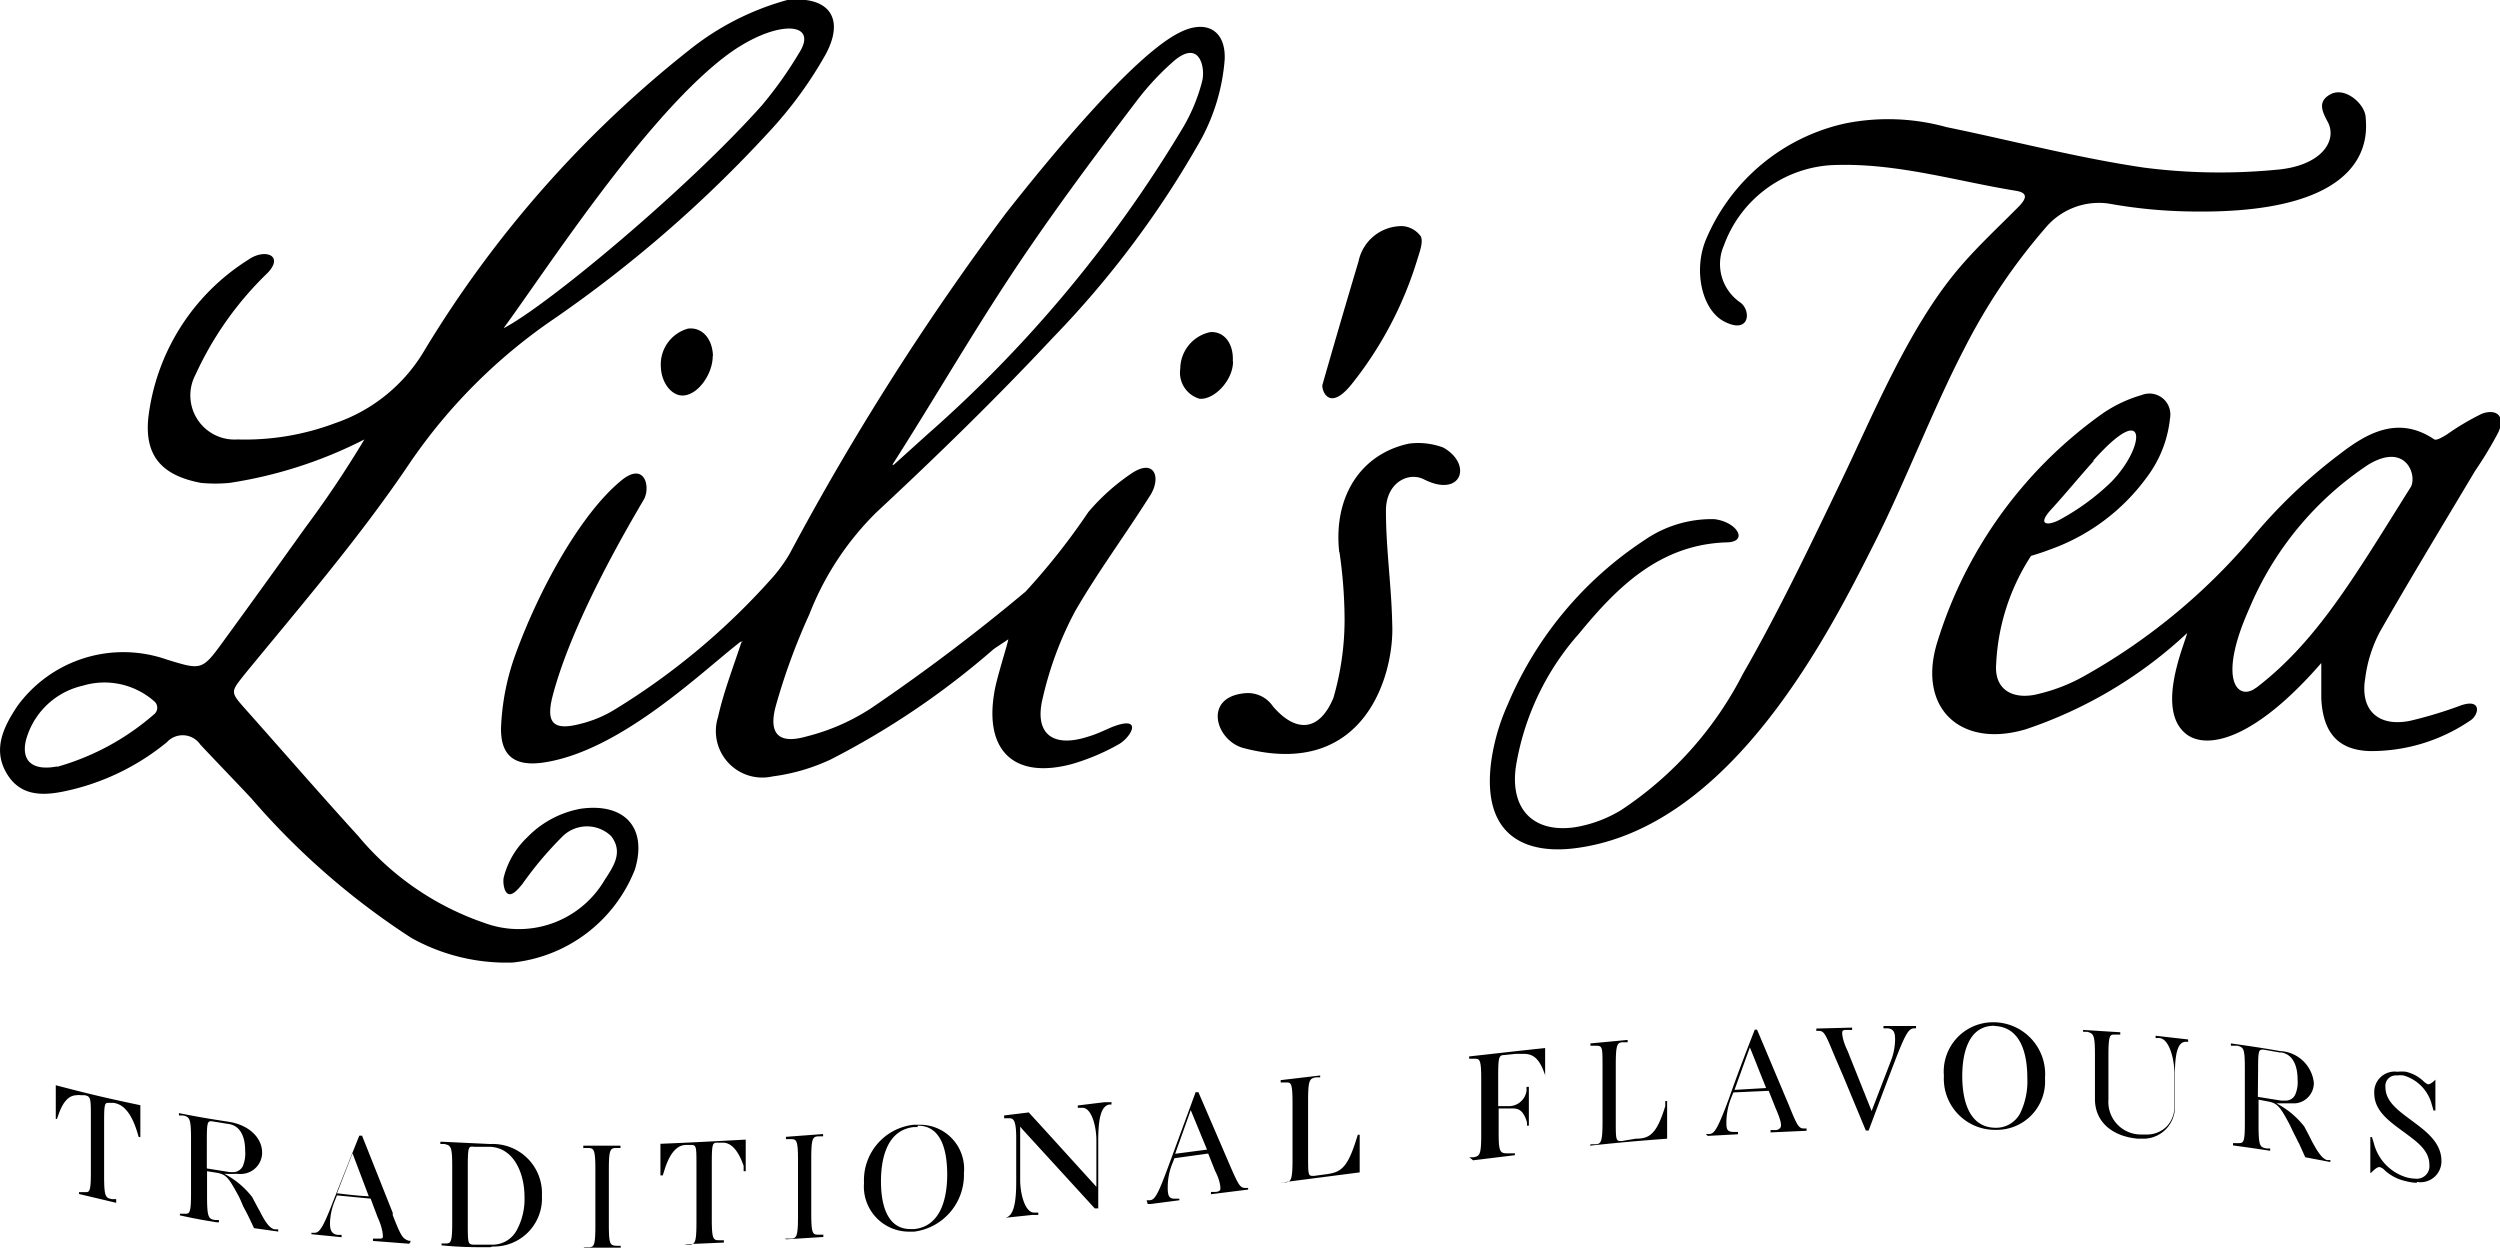 <svg xmlns="http://www.w3.org/2000/svg" viewBox="0 0 107.58 53.71"><defs><style>.cls-1{fill-rule:evenodd;}</style></defs><title>Lili&amp;apos;s-tea-logo</title><g id="Layer_2"><g id="Layer_1_copy_3"><path d="M17.7 40.36a32.1 32.1 0 0 1-6.88-6c-.73-.78-1.47-1.54-2.2-2.32a.92.92 0 0 0-1.44-.1 10.28 10.28 0 0 1-3.93 2c-1 .25-2.2.5-2.9-.56s-.23-2.06.4-3a5.64 5.64 0 0 1 6.42-2c1.47.45 1.52.48 2.38-.7q1.8-2.47 3.57-4.95a45.34 45.34 0 0 0 2.56-3.82 19 19 0 0 1-5.8 1.87 6.43 6.43 0 0 1-1.23 0C7 20.47 6.22 19.65 6.38 18a9.32 9.32 0 0 1 4.3-6.82c.7-.5 1.56-.2.84.56a14.34 14.34 0 0 0-3.1 4.37 1.9 1.9 0 0 0 1.8 2.8 11 11 0 0 0 4.2-.7 7.13 7.13 0 0 0 3.85-3.14A48.26 48.26 0 0 1 29.7 2.12 11.67 11.67 0 0 1 33.88 0c1.77-.18 2.5.76 1.65 2.34a17.44 17.44 0 0 1-2.46 3.36 54.86 54.86 0 0 1-9.2 8 23.55 23.55 0 0 0-6.22 6.2C15.5 23.1 13 26 10.54 29c-.63.8-.65.76.07 1.57 1.6 1.8 3.18 3.62 4.8 5.4a12.2 12.2 0 0 0 5.42 3.74A4.28 4.28 0 0 0 26 37.9c.36-.57.85-1.2.3-1.92a1.5 1.5 0 0 0-2.14.06 15.3 15.3 0 0 0-1.68 2c-.15.18-.4.5-.6.43s-.25-.54-.2-.73a3.58 3.58 0 0 1 1-1.7A4.25 4.25 0 0 1 25 34.8c1.88-.26 2.87.82 2.32 2.62a6.37 6.37 0 0 1-5.26 4 8.4 8.4 0 0 1-4.36-1.06zm4-26.25c1.9-1 7.9-6 11.08-9.57a17 17 0 0 0 1.6-2.25c.93-1.44-1.14-1.46-3.28.22-3.45 2.7-7.56 9.06-9.42 11.6zM2.45 33a10.8 10.8 0 0 0 4.2-2.28.36.36 0 0 0 0-.53 3.24 3.24 0 0 0-3.1-.68 3.28 3.28 0 0 0-2.44 2.37c-.2.9.33 1.3 1.35 1.1zM31.86 27.62c-1.68 1.3-5.2 4.74-8.52 5.2-1.2.16-1.8-.3-1.78-1.5a10.4 10.4 0 0 1 .6-3.1c1-2.78 2.8-6.08 4.56-7.53 1-.84 1.28.22 1 .78-.72 1.23-3.12 5.3-3.95 8.52-.28 1.13.05 1.46 1.2 1.16a5.17 5.17 0 0 0 1.52-.64 30 30 0 0 0 6.7-5.6 6.4 6.4 0 0 0 .8-1.1 114.8 114.8 0 0 1 9.3-14.64C45 7 48.74 2.4 50.76 1.4c1.14-.58 2-.1 1.94 1.17a8.57 8.57 0 0 1-1 3.4 41.52 41.52 0 0 1-6.4 8.57c-2.43 2.6-5 5.1-7.6 7.52a12.55 12.55 0 0 0-2.87 4.37 27.3 27.3 0 0 0-1.46 4c-.3 1.17.16 1.6 1.34 1.26a9.13 9.13 0 0 0 2.8-1.23 83.1 83.1 0 0 0 6.62-5 28.7 28.7 0 0 0 2.7-3.42 9.07 9.07 0 0 1 1.85-1.66c1-.68 1.3.17.82.93-1.07 1.7-2.26 3.3-3.24 5A15 15 0 0 0 44.88 30c-.4 1.56.4 2.2 1.94 1.7.35-.1.7-.27 1-.4 1.42-.57.86.44.3.74a9.38 9.38 0 0 1-2 .84c-2.47.66-3.77-.56-3.33-3.1.08-.54.57-2.06.6-2.27-.2.14-.46.3-.64.43a34.7 34.7 0 0 1-7 4.74 8.42 8.42 0 0 1-2.5.73 2 2 0 0 1-2.35-2.56c.24-1.08.65-2.13 1-3.2l.07-.04zm6.6-7.62l1.44-1.3a55.48 55.48 0 0 0 11-13.2 7.68 7.68 0 0 0 .83-2c.15-.57-.1-1.9-1.3-.8a11.6 11.6 0 0 0-1.5 1.62C47 6.86 45.13 9.37 43.4 12s-3.3 5.34-5 8zM94.26 9.1a21.4 21.4 0 0 1-3.52-.34A3 3 0 0 0 88 9.83 25.55 25.55 0 0 0 84.53 15c-1.33 2.55-2.57 5.8-3.87 8.37-1.93 3.83-6.08 12.1-12.66 13.1-2.36.37-4.25-.5-3.83-3.7a9 9 0 0 1 .7-2.43 15.8 15.8 0 0 1 5.9-7.1 5.08 5.08 0 0 1 3-.9c1 .12 1.5 1 .5 1-2.83.1-4.66 1.9-6.3 3.9A11.38 11.38 0 0 0 65.23 33c-.25 1.8.73 2.85 2.53 2.6a5.56 5.56 0 0 0 2-.74A15.46 15.46 0 0 0 75 29c1.55-2.7 2.9-5.53 4.25-8.34s2.83-6.42 4.9-8.94c.82-1 1.8-1.9 2.74-2.85.3-.32.4-.57-.14-.66-2.65-.43-5.25-1.24-8-1.1a5.26 5.26 0 0 0-4.57 3.46 2 2 0 0 0 .7 2.44c.5.35.42 1.43-.73.8-.93-.53-1.28-2.2-.74-3.5a8.48 8.48 0 0 1 6-5 9.4 9.4 0 0 1 4.35.16c2.83.58 5.63 1.32 8.48 1.74a25.47 25.47 0 0 0 5.66.1c2-.15 2.68-1.25 2.28-2.04-.22-.42-.5-.9.12-1.22s1.47.42 1.5 1 .55 4.2-7.56 4.05zM99.9 28.52c-2.9 3.34-4.9 3.72-5.78 3.1-1.38-1-.15-3.8 0-4.38a19 19 0 0 1-6.94 4.14c-2.77.83-4.64-.86-3.85-3.63a18.87 18.87 0 0 1 7-9.85 5.76 5.76 0 0 1 1.83-.9.9.9 0 0 1 1.22 1 5.07 5.07 0 0 1-1 2.54 8.8 8.8 0 0 1-4.2 3.12c-.33.13-.78.26-.78.26a9.3 9.3 0 0 0-1.5 4.64c-.1 1.16.77 1.6 1.9 1.28a7.47 7.47 0 0 0 1.8-.7 26.33 26.33 0 0 0 7.27-5.95 22.45 22.45 0 0 1 3.8-3.64c1.14-.88 2.5-1.7 4.07-.65.1.08.38-.1.55-.2a10.75 10.75 0 0 1 1.52-.9c.66-.23 1 .14.7.8a16.57 16.57 0 0 1-1 1.66c-1.37 2.3-2.77 4.6-4.1 6.93a5.85 5.85 0 0 0-.63 2c-.23 1.37.56 2.1 1.92 1.83a18 18 0 0 0 2.13-.64c1-.38.86.4.45.64a7.57 7.57 0 0 1-4.32 1.3c-1.4-.05-2-.85-2.07-2.26 0-.5 0-1 0-1.53zm-2.8 1.07c2.6-2 4.16-4.68 6.62-8.6.32-.45-.13-2-1.8-1a13.85 13.85 0 0 0-5.13 6.2c-1.4 3.13-.47 4 .3 3.4zm-7-9.76c-.63.7-1.2 1.4-1.84 2.1s-.1.7.4.42a10.14 10.14 0 0 0 2.14-1.56c1.52-1.5 1.7-3.7-.73-.96zM57.63 23.76c-.26-2.36.9-4.22 3-4.67a3.08 3.08 0 0 1 1.48.17c1.28.73.77 2.18-.83 1.37-.68-.35-1.66.15-1.64 1.38 0 1.6.24 3.23.27 4.84.1 2.08-1.12 6.73-6.4 5.34-1.2-.32-1.76-2.2.07-2.36a1.3 1.3 0 0 1 1.2.57c1 1.16 2 1.07 2.6-.37a12.1 12.1 0 0 0 .48-3.4 20.54 20.54 0 0 0-.22-2.87zM61.15 10.2c.1.24-.08.7-.17 1a16.1 16.1 0 0 1-2.83 5.35c-1 1.23-1.3.17-1.24 0q.76-2.66 1.55-5.3a1.9 1.9 0 0 1 1.9-1.52 1.07 1.07 0 0 1 .8.47zM30.67 15.32c0 .8-.66 1.7-1.3 1.7-.48 0-.9-.55-.93-1.2a1.6 1.6 0 0 1 1.17-1.68c.6-.07 1.05.43 1.07 1.18zM53.06 15.56c0 .8-.8 1.65-1.44 1.6a1.17 1.17 0 0 1-.83-1.3 1.62 1.62 0 0 1 1.3-1.57c.6-.03 1 .5.96 1.26z" class="cls-1"/><path d="M5 51.76l-1.6-.38v-.08h.31c.16 0 .2-.12.2-.87v-2.3c0-.88 0-.95-.27-1h-.16a.48.48 0 0 0-.18 0c-.32 0-.58.26-.77.8l-.08.22H2.4V46.7c1.45.38 2.17.55 3.64.86v1.37h-.07l-.07-.23c-.34-1.1-.8-1.2-1-1.24h-.27c-.14 0-.15.18-.15.88v2.26c0 .9.06.95.34 1H5v.08zM12 53l-1.07-.15c-.06-.13-.14-.3-.27-.57l-.2-.38c-.08-.2-.17-.4-.24-.52-.4-.73-.5-.85-.93-.92l-.38-.06v1.1c0 .9.07.95.34 1h.17v.1h-.08c-.64-.1-1-.17-1.6-.3v-.07H8c.17 0 .22-.1.22-.88V49c0-.9-.07-.93-.34-1H7.7v-.1c.86.17 1.28.24 2.13.37s1.45.66 1.45 1.34a.92.92 0 0 1-.8.9 1.12 1.12 0 0 1-.3 0 4.24 4.24 0 0 1-.53 0 3.63 3.63 0 0 1 1.2 1l.24.45.1.18c.2.4.4.72.63.76h.15v.1zm-3.1-2.72l1 .16h.1a.47.47 0 0 0 .45-.26 1.43 1.43 0 0 0 .1-.66c0-.67-.25-1.08-.7-1.15l-.74-.12h-.04c-.15 0-.17.12-.17.9zM17.6 53.52l-1.55-.12v-.1h.25c.1 0 .15 0 .17-.05s0-.4-.22-.87l-.3-.8-1.45-.14-.12.3a2.68 2.68 0 0 0-.18.9c0 .28.06.46.33.5h.17v.1l-1.3-.13v-.06h.08c.22 0 .34 0 .85-1.34l1.13-2.84h.12l1.32 3.32v.1c.37.95.43 1 .68 1.1h.08v.07zm-3.1-2.17c.53.06.83.1 1.37.13l-.7-1.85zM21.1 53.67c-.84 0-1.25 0-2.1-.08v-.08h.13c.27 0 .33 0 .33-.92v-2.36c0-.9-.05-.93-.33-1h-.18v-.1H19l2.1.1a2.12 2.12 0 0 1 2.22 2.23 2.07 2.07 0 0 1-2.13 2.18zm-.74-4.33c-.2 0-.23 0-.23.92v2.35c0 .9 0 .94.26.95h.75a1.18 1.18 0 0 0 1.1-.63 2.8 2.8 0 0 0 .33-1.44c0-1-.46-2.1-1.48-2.14h-.71zM25.15 53.67h.14c.26 0 .33 0 .33-.94v-2.4c0-.9-.07-.93-.34-.93h-.18v-.1h1.6v.1h-.17c-.27 0-.33.06-.33.94v2.35c0 .88.06.9.33.92h.18v.08h-1.6zM29.46 53.56h.17c.28 0 .34-.06.34-1V50.2c0-.84 0-.93-.22-.93h-.2c-.16 0-.62 0-.95 1.06l-.08.25h-.1v-1.36c1.45-.06 2.16-.1 3.67-.18v1.36H32v-.23c-.22-.64-.52-1-.9-1h-.2c-.24 0-.27 0-.27.95v2.35c0 .87.07.9.32.9h.2v.1l-1.6.07zM33.78 53.3H34c.28 0 .34-.06.34-1v-2.38c0-.86-.07-.9-.3-.9h-.22v-.1l1.6-.12v.1h-.17c-.28 0-.34.06-.34 1v2.33c0 .87.07.9.3.9h.22v.1l-1.6.1zM39.08 53a1.94 1.94 0 0 1-1.9-2.1 2.4 2.4 0 0 1 2.14-2.5h.26a1.9 1.9 0 0 1 1.9 2.08A2.46 2.46 0 0 1 39.34 53zm.4-4.5h-.15c-1.24.13-1.42 1.52-1.42 2.33s.17 2.06 1.27 2.06h.16c1.24-.13 1.42-1.53 1.42-2.35s-.16-2.1-1.26-2.1zM43.2 52.4h.07c.32-.07.46-.54.46-1.54V49c0-.82-.12-.88-.32-.88h-.2V48l1.06-.13.64.7 2.27 2.5v-2c0-.58-.2-1.4-.6-1.4h-.2v-.1l1.15-.14h.3v.1h-.1c-.33.07-.47.54-.47 1.54V52h-.15L44 48.6l-.1-.12v2.3c0 .57.2 1.4.6 1.4h.18v.1h-.25l-1.14.12zM49.34 51.65h.1c.24 0 .35-.13.87-1.55l1.14-3.1h.12l1.37 3.18c.38.88.44.94.67.94h.1v.07l-1.6.2v-.1h.18c.12 0 .2-.04.22-.1s0-.38-.22-.8l-.3-.75-1.45.2-.12.3a2.75 2.75 0 0 0-.17 1c0 .32.07.44.28.44h.22v.07l-1.23.16h-.13zm1.23-2l1.37-.18-.7-1.7zM55.14 50.88h.14c.28 0 .34-.1.34-1v-2.4c0-.83-.06-.9-.24-.9h-.27v-.1l1.7-.2v.08h-.18c-.27.05-.34.1-.34 1v2.34c0 .8 0 .9.18.9h.08l.52-.07c.6-.08.9-.24 1.28-1.45l.08-.25h.08v1.62l-2.86.37-.5.07zM63.23 49.8h.17c.28-.05.34-.1.34-1v-2.34c0-.8-.05-.9-.25-.9h-.27v-.1c1.28-.14 1.93-.22 3.27-.36v1.37-.1a.5.5 0 0 0 0-.1c-.25-.76-.54-.92-.93-.92h-.34l-.48.05c-.25 0-.27.1-.27 1v1.2h.45a.77.77 0 0 0 .77-.66v-.17h.1v1.67h-.08v-.14c-.15-.53-.38-.6-.6-.6h-.62v1.06c0 .8.06.87.37.87h.33v.08l-1.8.22zM68.45 49.24h.17c.28 0 .34-.08.34-1V45.9c0-.82 0-.9-.27-.9h-.25v-.1l1.6-.15v.1h-.17c-.28 0-.34.07-.34 1v2.35c0 .8 0 .9.2.9h.06l.6-.1c.6 0 .9-.2 1.27-1.4v-.22h.08V49c-1.32.1-2 .16-3.32.3zM73.4 48.8h.12c.23 0 .35-.1.87-1.5l.22-.62c.3-.82.52-1.4.9-2.37h.1c.55 1.3.82 1.95 1.37 3.25.37.92.43 1 .66 1h.1v.1l-1.55.07v-.1h.22a.26.26 0 0 0 .2-.1c.08-.1 0-.38-.2-.84l-.3-.75-1.52.07-.12.3a2.94 2.94 0 0 0-.18.95c0 .3 0 .45.32.45h.18v.1l-1.3.07zm1.24-1.9l1.36-.08c-.17-.43-.3-.74-.43-1.08l-.27-.67zM80.27 48.6l-.93-2.24-.43-1c-.38-.93-.43-1-.67-1h-.08v-.1l1.54-.04v.1h-.2c-.12 0-.2 0-.22.07s0 .37.22.82l.38.95.66 1.65.33-.86.5-1.3a2.6 2.6 0 0 0 .18-.92c0-.3-.06-.46-.33-.48h-.17v-.1h1.4v.1h-.05c-.24 0-.36.1-.87 1.44-.34.88-.55 1.44-.82 2.16l-.3.8h-.12zM85.82 48.62a2.2 2.2 0 0 1-2.17-2.33 2.12 2.12 0 0 1 2.1-2.3h.07A2.23 2.23 0 0 1 88 46.4a2.08 2.08 0 0 1-2.1 2.22zm0-4.48c-1.2 0-1.38 1.36-1.38 2.17s.18 2.2 1.42 2.22a1.17 1.17 0 0 0 1.08-.64 3.16 3.16 0 0 0 .3-1.5c0-.83-.18-2.2-1.42-2.24zM92.3 49H92c-1.14-.1-1.85-.75-1.85-1.7v-1.9c0-.88-.06-.92-.33-1h-.18v-.08l1.6.1v.1H91c-.2 0-.27 0-.27.9v1.9a1.4 1.4 0 0 0 1.4 1.5h.2a1.2 1.2 0 0 0 .92-.36 1.24 1.24 0 0 0 .32-.88V46.2c0-.57-.2-1.47-.63-1.53h-.18v-.1l1.4.16v.1h-.1c-.33 0-.47.45-.47 1.42v1.35a1.36 1.36 0 0 1-1.3 1.4zM100.26 50l-1.06-.2-.27-.6c-.05-.08-.1-.2-.17-.33s-.2-.42-.27-.55c-.4-.75-.52-.86-.94-.93l-.36-.07v1.1c0 .9.06.95.34 1h.16v.1c-.66-.1-1-.15-1.6-.23v-.1h.27c.2 0 .24-.1.24-.88V46c0-.9-.05-.93-.33-1H96v-.1c.84.12 1.26.18 2.12.33a1.53 1.53 0 0 1 1.45 1.37.88.88 0 0 1-.8.88h-.26c-.18 0-.4 0-.55 0a3.68 3.68 0 0 1 1.2 1c.05.1.16.3.25.48l.08.16c.22.4.42.74.65.8h.14V50zm-3.1-2.8l1 .16h.17a.45.45 0 0 0 .44-.26 1.34 1.34 0 0 0 .1-.64c0-.67-.25-1.1-.7-1.17h-.07l-.68-.12h-.08c-.15 0-.17.12-.17.9zM104 50.9a2.23 2.23 0 0 1-.5-.08 1.92 1.92 0 0 1-.88-.46.47.47 0 0 0-.22-.14c-.1 0-.2.08-.37.25H102v-1.54h.07l.08.26a2.06 2.06 0 0 0 1.43 1.48 1.63 1.63 0 0 0 .36.05.54.54 0 0 0 .6-.6c0-.63-.55-1-1.13-1.43s-1.24-.88-1.24-1.64a.88.88 0 0 1 1-.93 1.5 1.5 0 0 1 .36 0 1.62 1.62 0 0 1 .75.4.67.67 0 0 0 .2.14c.08 0 .18-.06.32-.2v1.33h-.08l-.07-.24a1.76 1.76 0 0 0-1.22-1.27 1 1 0 0 0-.28 0 .45.45 0 0 0-.5.5c0 .62.54 1 1.13 1.44s1.28.93 1.28 1.74a.9.9 0 0 1-1.06.9z"/></g></g></svg>